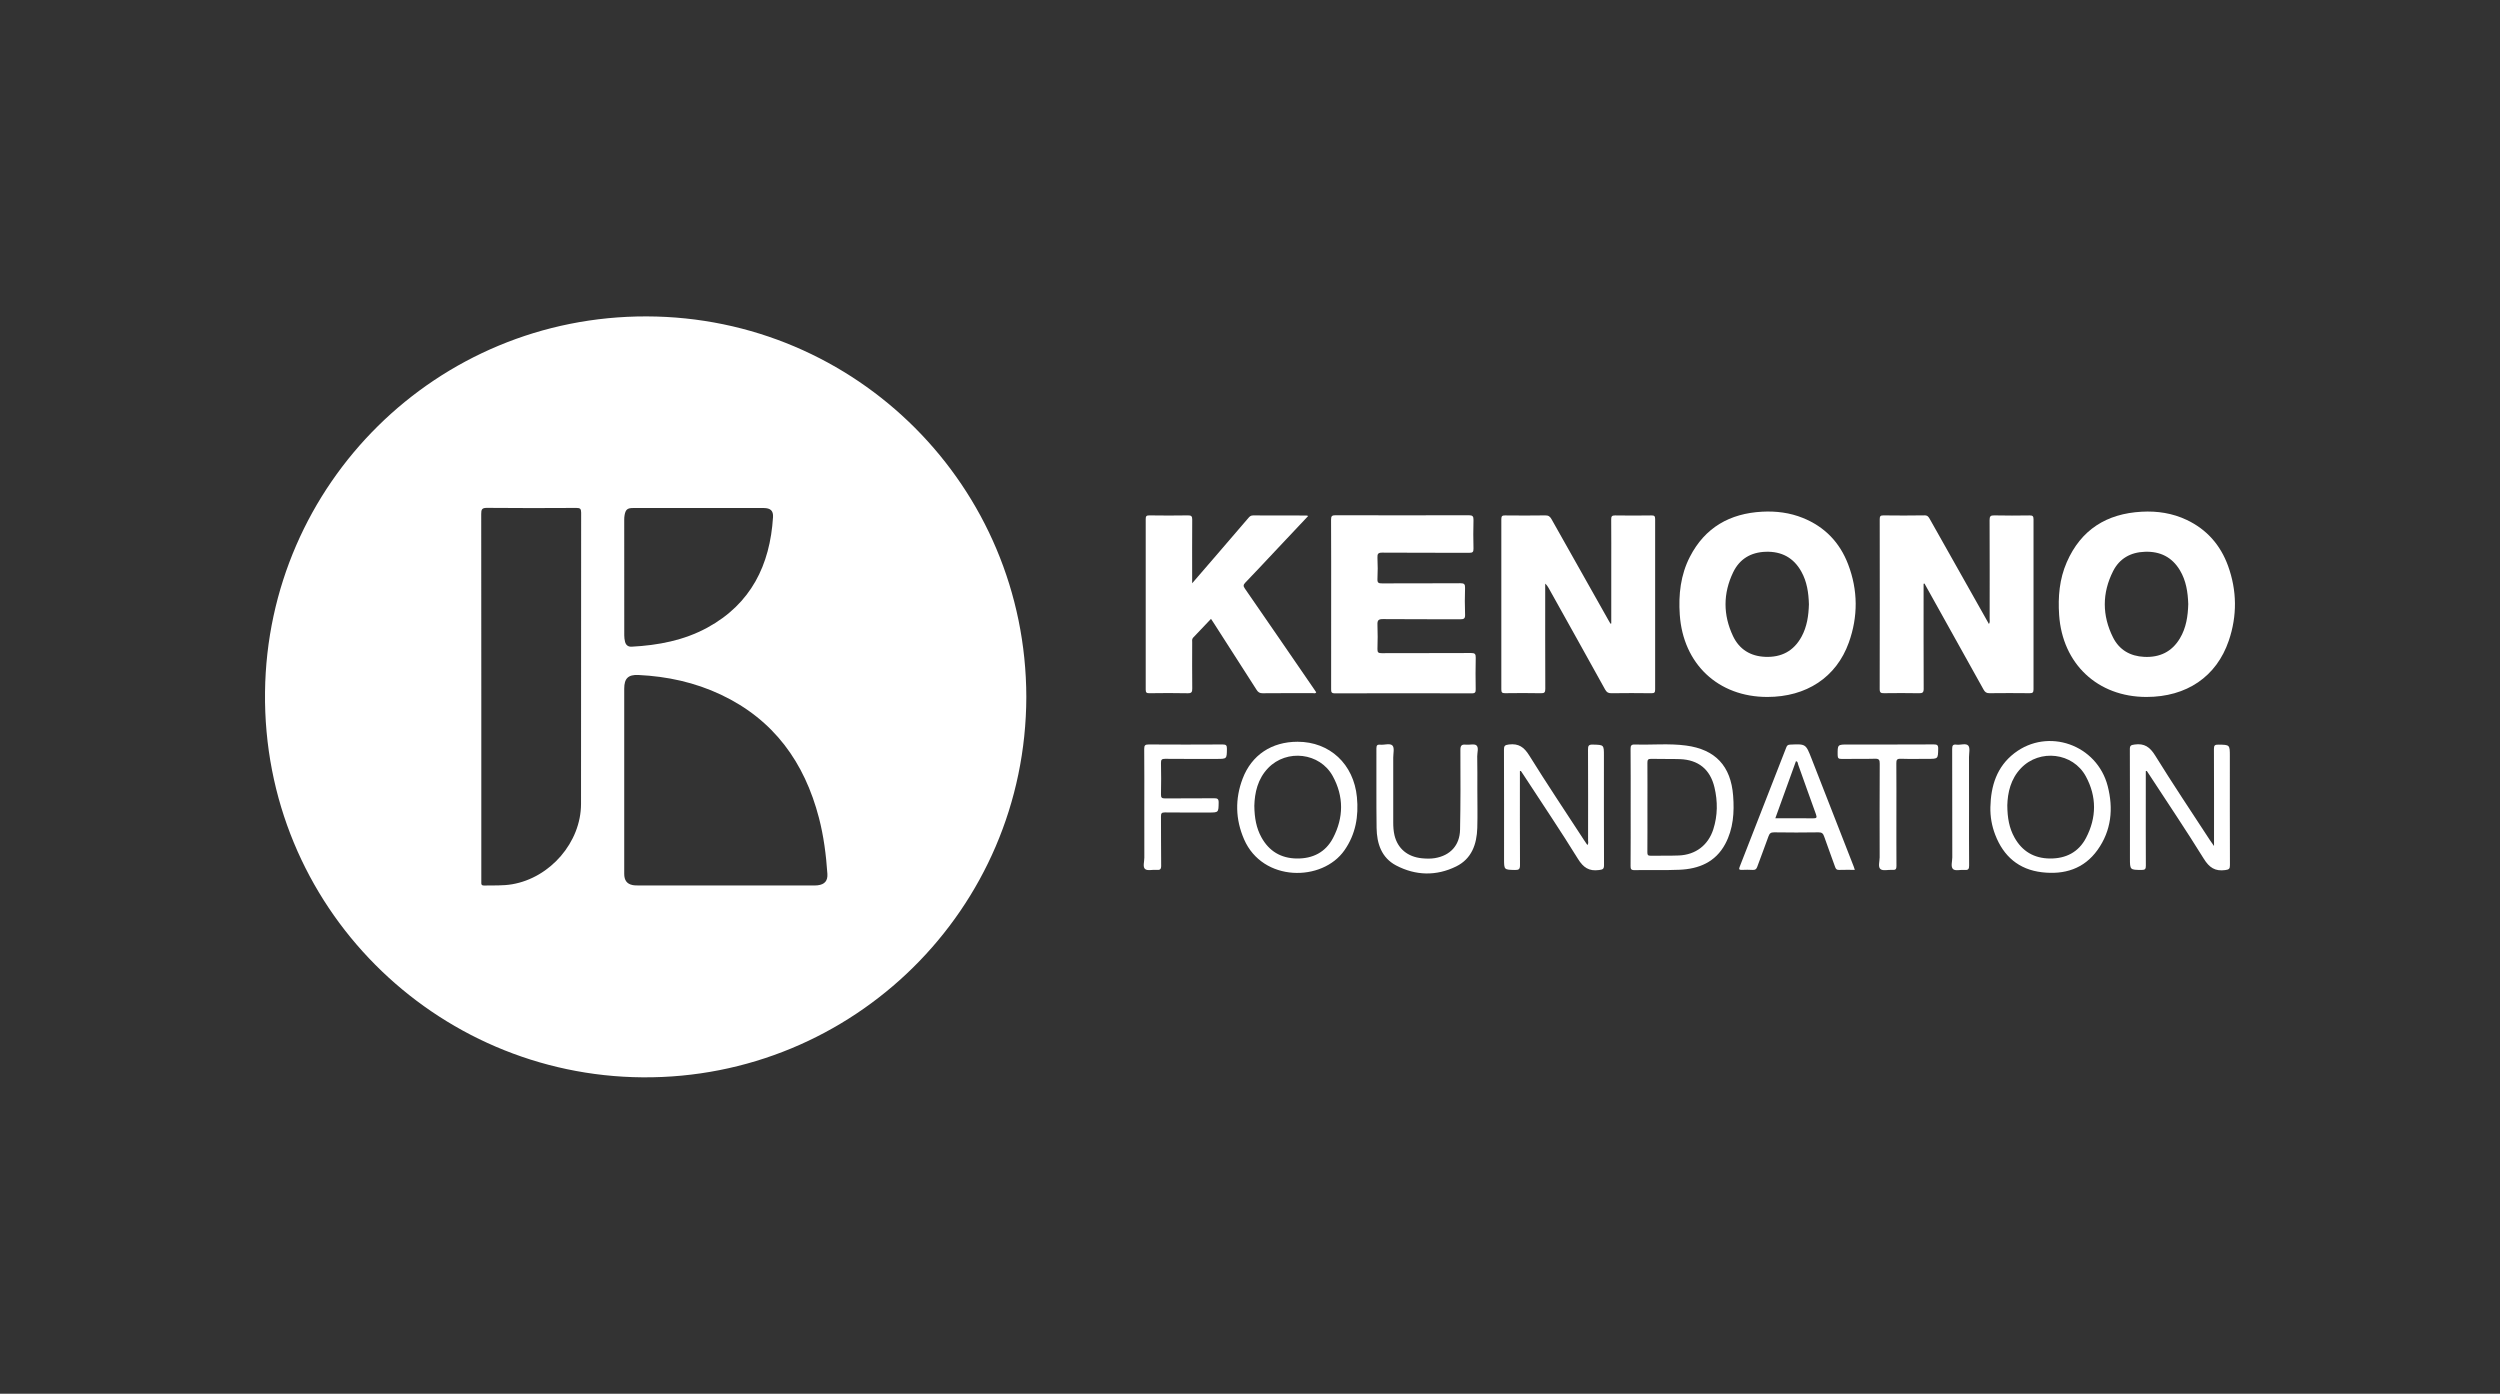 <svg xmlns="http://www.w3.org/2000/svg" xmlns:xlink="http://www.w3.org/1999/xlink" id="Layer_1" x="0px" y="0px" viewBox="0 0 817.09 455.52" style="enable-background:new 0 0 817.09 455.52;" xml:space="preserve"><rect x="0" y="0" width="817.09" height="455.52" fill="#333333" stroke="none"/><style type="text/css">	.st0{clip-path:url(#SVGID_00000180361775104299986020000006836906061042845119_);fill:#FFFFFF;}	.st1{clip-path:url(#SVGID_00000153691556800884196260000018364686864306725029_);}	.st2{clip-path:url(#SVGID_00000142135827347925439390000003872059223146176703_);}	.st3{fill:#FFFFFF;}	.st4{fill:#2C8125;}	.st5{fill:#236C22;}	.st6{fill:#236D22;}	.st7{fill:#276F26;}	.st8{fill:#266F25;}	.st9{fill:#256E24;}	.st10{clip-path:url(#SVGID_00000073688626226049562910000002415699859623285395_);}	.st11{clip-path:url(#SVGID_00000108283267529568341440000015774119824088915096_);}	.st12{clip-path:url(#SVGID_00000087374904162637427100000018065680192838557312_);}	.st13{clip-path:url(#SVGID_00000043442491012801931190000008038292454625824648_);}	.st14{clip-path:url(#SVGID_00000108990045832092121350000017731935511042239639_);}	.st15{clip-path:url(#SVGID_00000047778280710578292710000009646553661677425327_);}	.st16{fill:none;stroke:#000000;stroke-width:0.05;stroke-miterlimit:10;}</style><g>	<path class="st3" d="M335.44,227.8c-0.16,69.52-56.71,124.81-125.41,124.31c-67.75-0.5-124.24-55.74-123.41-125.96  c0.81-67.95,56.06-122.91,124.75-122.74C279.98,103.59,335.33,159.04,335.44,227.8z M157.31,227.78c0,19.82,0,39.65,0,59.47  c0,0.42,0.03,0.83,0,1.25c-0.05,0.66,0.2,0.94,0.89,0.92c3.06-0.07,6.13,0.11,9.18-0.41c12.47-2.13,22.51-13.74,22.52-26.26  c0.03-31.74,0-63.47,0.04-95.21c0-1.25-0.34-1.53-1.55-1.53c-9.73,0.05-19.47,0.08-29.2-0.02c-1.67-0.02-1.92,0.51-1.91,2.01  C157.32,187.93,157.31,207.86,157.31,227.78z M204.02,255.05c0,10.19,0,20.39,0,30.58c0,2.05,0.86,3.25,2.68,3.63  c0.7,0.15,1.45,0.14,2.17,0.14c18.94,0.01,37.88,0.01,56.82,0c0.52,0,1.04,0.01,1.56-0.05c2.29-0.27,3.32-1.48,3.17-3.75  c-0.42-6.18-1.2-12.3-2.76-18.3c-4.72-18.15-14.76-32.1-32.04-40.26c-8.52-4.02-17.56-5.98-26.94-6.43  c-3.39-0.16-4.66,1.14-4.66,4.47C204.02,235.08,204.02,245.07,204.02,255.05z M228.4,166.04c-7.18,0-14.36,0-21.53,0  c-1.8,0-2.41,0.51-2.73,2.29c-0.09,0.51-0.12,1.03-0.12,1.55c-0.01,12.58-0.01,25.16,0.01,37.75c0,0.72,0.08,1.46,0.26,2.15  c0.29,1.07,1.01,1.65,2.18,1.58c8.64-0.46,17.03-2.04,24.71-6.22c14.26-7.78,20.48-20.43,21.47-36.12  c0.13-2.12-0.86-2.97-3.03-2.98C242.55,166.04,235.48,166.04,228.4,166.04z"></path>	<path class="st3" d="M526.62,203.78c0-6.18,0-12.37,0-18.55c0-5.15,0.02-10.3-0.02-15.45c-0.01-0.99,0.21-1.34,1.27-1.32  c3.95,0.06,7.91,0.06,11.86,0c0.93-0.01,1.23,0.19,1.23,1.18c-0.03,18.57-0.03,37.14,0,55.71c0,0.94-0.21,1.23-1.19,1.22  c-4.37-0.06-8.74-0.06-13.11,0c-1.03,0.01-1.54-0.3-2.05-1.21c-6.1-11.04-12.26-22.04-18.4-33.06c-0.3-0.53-0.61-1.05-1.18-1.55  c0,0.48,0,0.97,0,1.45c0,10.98-0.02,21.95,0.03,32.93c0.01,1.17-0.29,1.47-1.45,1.44c-3.9-0.08-7.81-0.06-11.71-0.01  c-0.97,0.01-1.21-0.27-1.21-1.22c0.03-18.57,0.03-37.14,0-55.71c0-1.03,0.37-1.18,1.26-1.17c4.37,0.04,8.74,0.06,13.11-0.01  c1.05-0.02,1.54,0.37,2.03,1.23c6.14,10.96,12.32,21.89,18.5,32.83c0.25,0.44,0.51,0.88,0.76,1.32  C526.43,203.81,526.53,203.8,526.62,203.78z"></path>	<path class="st3" d="M628.7,190.8c0,0.5,0,1,0,1.5c0,10.92-0.02,21.85,0.03,32.77c0.01,1.27-0.38,1.52-1.55,1.5  c-3.8-0.07-7.6-0.06-11.4-0.01c-1.02,0.01-1.43-0.15-1.43-1.32c0.04-18.52,0.03-37.04,0.01-55.55c0-0.94,0.21-1.25,1.2-1.24  c4.47,0.05,8.95,0.07,13.43-0.01c1-0.02,1.33,0.48,1.73,1.19c6.41,11.4,12.84,22.79,19.34,34.32c0.38-0.59,0.23-1.15,0.23-1.66  c0.01-10.77,0.03-21.54-0.02-32.3c-0.01-1.22,0.3-1.57,1.53-1.54c3.85,0.08,7.7,0.07,11.55,0.01c1.02-0.02,1.28,0.27,1.28,1.28  c-0.03,18.52-0.03,37.04,0,55.55c0,1.03-0.29,1.29-1.29,1.27c-4.37-0.05-8.74-0.05-13.11,0c-0.97,0.01-1.45-0.32-1.92-1.16  c-6.06-10.94-12.17-21.86-18.26-32.78c-0.35-0.63-0.71-1.26-1.06-1.9C628.89,190.76,628.79,190.78,628.7,190.8z"></path>	<path class="st3" d="M577.61,227.79c-16.06,0-27.51-10.8-28.6-26.88c-0.45-6.6,0.26-13,3.31-18.93  c4.92-9.57,13.05-14.18,23.62-14.74c4.56-0.24,9.03,0.32,13.3,2.04c7.15,2.88,12.06,8.01,14.79,15.15  c3.24,8.48,3.28,17.1,0.22,25.61C600.16,221.39,590.39,227.79,577.61,227.79z M591.22,197.5c-0.11-3.72-0.62-7.34-2.46-10.65  c-2.54-4.58-6.47-6.68-11.68-6.51c-4.85,0.16-8.52,2.36-10.61,6.69c-3.33,6.89-3.33,13.96-0.06,20.86c2.05,4.34,5.7,6.6,10.55,6.79  c5.27,0.21,9.26-1.88,11.82-6.53C590.6,204.84,591.11,201.21,591.22,197.5z"></path>	<path class="st3" d="M701.53,227.79c-15.96,0-27.46-10.83-28.53-26.79c-0.4-5.94,0.09-11.74,2.49-17.24  c4.66-10.67,13.06-15.89,24.49-16.51c5.1-0.28,10.06,0.47,14.72,2.68c6.58,3.12,11.04,8.23,13.5,15  c2.93,8.08,3.02,16.31,0.25,24.45C724.44,221.18,714.64,227.79,701.53,227.79z M715.2,197.45c-0.13-3.87-0.68-7.64-2.72-11.05  c-2.6-4.34-6.48-6.24-11.47-6.06c-4.66,0.16-8.29,2.21-10.37,6.32c-3.63,7.16-3.62,14.52-0.02,21.69c2.04,4.06,5.61,6.13,10.2,6.34  c5.04,0.23,9-1.63,11.64-6.03C714.53,205.2,715.09,201.38,715.2,197.45z"></path>	<path class="st3" d="M435.07,197.46c0-9.21,0.02-18.41-0.03-27.62c-0.01-1.18,0.31-1.44,1.46-1.44c14.52,0.04,29.03,0.04,43.55,0  c1.24,0,1.57,0.34,1.54,1.55c-0.09,3.12-0.08,6.24,0,9.36c0.03,1.11-0.3,1.37-1.39,1.37c-9.47-0.04-18.94,0.01-28.41-0.06  c-1.34-0.01-1.65,0.37-1.59,1.64c0.11,2.34,0.12,4.68,0,7.02c-0.07,1.28,0.47,1.39,1.52,1.39c8.53-0.04,17.07,0.01,25.6-0.05  c1.25-0.01,1.55,0.34,1.51,1.54c-0.09,2.91-0.11,5.83,0.01,8.74c0.05,1.31-0.42,1.5-1.58,1.5c-8.43-0.04-16.86,0.02-25.29-0.06  c-1.48-0.01-1.82,0.45-1.77,1.83c0.1,2.65,0.09,5.31,0,7.96c-0.04,1.13,0.34,1.36,1.4,1.35c9.73-0.04,19.46,0,29.19-0.05  c1.22-0.01,1.56,0.3,1.53,1.53c-0.09,3.43-0.06,6.86-0.01,10.3c0.01,0.93-0.11,1.35-1.23,1.35c-14.93-0.04-29.87-0.04-44.8,0  c-1.12,0-1.22-0.42-1.22-1.35C435.08,215.97,435.07,206.71,435.07,197.46z"></path>	<path class="st3" d="M427.57,168.63c-3.67,3.9-7.26,7.7-10.84,11.51c-3.24,3.44-6.45,6.91-9.74,10.31  c-0.7,0.73-0.65,1.15-0.11,1.93c7.51,10.85,14.97,21.73,22.44,32.61c0.29,0.43,0.58,0.86,0.87,1.29c-0.31,0.49-0.77,0.26-1.13,0.26  c-5.46,0.02-10.93-0.02-16.39,0.04c-0.97,0.01-1.48-0.33-1.97-1.11c-4.66-7.31-9.36-14.6-14.04-21.9c-0.25-0.39-0.51-0.77-0.86-1.3  c-1.98,2.08-3.9,4.11-5.83,6.13c-0.47,0.49-0.32,1.07-0.32,1.62c-0.01,4.99-0.04,9.99,0.02,14.98c0.01,1.15-0.18,1.61-1.5,1.58  c-4.16-0.1-8.32-0.06-12.49-0.01c-0.93,0.01-1.23-0.19-1.22-1.19c0.03-18.57,0.03-37.13,0-55.7c0-0.93,0.18-1.24,1.18-1.23  c4.21,0.06,8.43,0.07,12.64,0c1.1-0.02,1.39,0.3,1.38,1.38c-0.05,6.24-0.02,12.48-0.02,18.72c0,0.55,0,1.09,0,2.09  c2.97-3.45,5.64-6.53,8.3-9.62c3.36-3.9,6.71-7.8,10.06-11.71c0.41-0.48,0.78-0.85,1.53-0.85c5.83,0.04,11.65,0.02,17.48,0.03  C427.14,168.49,427.27,168.55,427.57,168.63z"></path>	<path class="st3" d="M496.76,252.03c0,0.56,0,1.12,0,1.67c0,9.68-0.03,19.35,0.03,29.03c0.01,1.32-0.35,1.64-1.64,1.61  c-3.57-0.08-3.57-0.02-3.57-3.67c0-11.86,0.02-23.72-0.03-35.58c-0.01-1.29,0.23-1.6,1.63-1.77c3.2-0.38,4.94,0.88,6.63,3.59  c5.81,9.35,11.94,18.5,17.95,27.73c0.33,0.51,0.68,1,1.06,1.56c0.42-0.53,0.22-1.06,0.22-1.54c0.01-9.88,0.03-19.77-0.02-29.65  c-0.01-1.23,0.19-1.69,1.56-1.65c3.64,0.1,3.64,0.03,3.64,3.63c0,11.91-0.02,23.82,0.03,35.74c0.01,1.33-0.41,1.47-1.63,1.63  c-3.29,0.45-5.14-0.82-6.9-3.67c-5.73-9.27-11.84-18.32-17.8-27.46c-0.28-0.43-0.57-0.84-0.85-1.27  C496.99,251.99,496.87,252.01,496.76,252.03z"></path>	<path class="st3" d="M701.32,252.04c0,2.6,0,5.19,0,7.79c0,7.7-0.02,15.4,0.02,23.1c0.01,1.06-0.24,1.41-1.36,1.4  c-3.84-0.03-3.84,0.02-3.84-3.86c0-11.86,0.02-23.72-0.03-35.58c-0.01-1.24,0.37-1.38,1.52-1.55c3.24-0.47,5.04,0.82,6.77,3.61  c5.79,9.36,11.93,18.51,17.94,27.73c0.33,0.5,0.68,0.98,1.28,1.83c0-0.91,0-1.4,0-1.89c0-9.94,0.02-19.87-0.03-29.81  c-0.01-1.18,0.29-1.46,1.45-1.44c3.75,0.06,3.75,0.01,3.75,3.83c0,11.86-0.02,23.72,0.03,35.58c0,1.19-0.31,1.42-1.51,1.59  c-3.34,0.47-5.25-0.82-7.04-3.71c-5.74-9.27-11.84-18.32-17.8-27.45c-0.27-0.42-0.55-0.83-0.83-1.25  C701.54,251.98,701.43,252.01,701.32,252.04z"></path>	<path class="st3" d="M532.96,263.85c0-6.35,0.03-12.69-0.03-19.03c-0.01-1.13,0.22-1.53,1.44-1.49c5.56,0.18,11.15-0.4,16.68,0.34  c9.58,1.27,14.66,6.68,15.4,16.39c0.42,5.43,0.07,10.83-2.58,15.78c-3.19,5.96-8.64,8.17-15,8.43c-4.88,0.21-9.78,0.04-14.67,0.12  c-1.1,0.02-1.28-0.38-1.27-1.34C532.98,276.64,532.96,270.24,532.96,263.85z M538.44,263.85c0,4.89,0.02,9.78-0.02,14.67  c-0.01,0.83,0.15,1.19,1.09,1.17c3.07-0.07,6.14,0.04,9.21-0.09c5.48-0.23,9.58-3.36,11.25-8.56c1.44-4.51,1.46-9.12,0.38-13.69  c-1.4-5.9-5.24-9.02-11.31-9.24c-3.12-0.11-6.24,0-9.36-0.09c-1.08-0.03-1.26,0.36-1.25,1.32  C538.47,254.17,538.44,259.01,538.44,263.85z"></path>	<path class="st3" d="M424.08,242.43c10.53-0.01,18.37,7.31,19.41,18.09c0.6,6.25-0.39,12.09-4.05,17.35  c-7.24,10.42-26.74,10.46-32.83-3.54c-2.85-6.56-2.99-13.23-0.46-19.88C409.1,246.74,415.63,242.44,424.08,242.43z M409.96,263.35  c0.05,3.99,0.65,7.29,2.32,10.32c2.5,4.53,6.37,6.85,11.55,6.92c5.22,0.07,9.38-2.02,11.83-6.66c3.53-6.71,3.57-13.64-0.08-20.29  c-4.21-7.66-15.02-8.92-21.1-2.62C411.02,254.6,410.08,259.14,409.96,263.35z"></path>	<path class="st3" d="M650.53,263.79c0.16-6.94,2.08-13.17,7.8-17.59c10.99-8.49,27.06-2.84,30.55,10.75  c1.89,7.36,1.2,14.51-3.33,20.85c-4.44,6.21-10.87,8.14-18.15,7.29c-7.57-0.88-12.6-5.21-15.3-12.28  C650.99,269.92,650.46,266.91,650.53,263.79z M656.06,263.18c0.02,4.12,0.63,7.48,2.34,10.54c2.51,4.52,6.4,6.82,11.58,6.87  c5.22,0.05,9.36-2.06,11.8-6.71c3.49-6.66,3.53-13.55-0.06-20.15c-4.21-7.76-15.07-9.04-21.18-2.67  C657.13,254.61,656.18,259.09,656.06,263.18z"></path>	<path class="st3" d="M482.85,257.96c0,4.21,0.1,8.43-0.02,12.64c-0.16,5.33-1.84,10.09-6.9,12.58c-6.49,3.2-13.24,3.03-19.63-0.32  c-4.78-2.51-6.3-7.17-6.38-12.24c-0.12-8.68-0.02-17.37-0.06-26.05c0-1,0.32-1.27,1.25-1.18c1.38,0.14,3.22-0.58,4.02,0.3  c0.68,0.76,0.23,2.56,0.23,3.91c0.01,7.07,0.01,14.15,0,21.22c0,1.41,0.09,2.81,0.41,4.18c1.05,4.37,4.3,7.07,9.02,7.52  c1.4,0.13,2.81,0.17,4.2-0.06c4.99-0.84,8.11-4.16,8.21-9.28c0.18-8.68,0.15-17.37,0.11-26.05c-0.01-1.46,0.4-1.9,1.8-1.75  c1.18,0.13,2.77-0.36,3.45,0.24c0.81,0.72,0.24,2.34,0.25,3.57C482.88,250.78,482.85,254.37,482.85,257.96z"></path>	<path class="st3" d="M606.22,284.3c-1.82,0-3.48-0.04-5.14,0.02c-0.77,0.03-1.06-0.28-1.3-0.97c-1.17-3.32-2.43-6.62-3.58-9.95  c-0.33-0.97-0.74-1.38-1.85-1.36c-4.84,0.08-9.68,0.07-14.51,0c-1.1-0.02-1.51,0.37-1.85,1.34c-1.17,3.32-2.46,6.6-3.66,9.92  c-0.26,0.73-0.61,1.07-1.44,1.02c-1.19-0.08-2.39-0.06-3.59-0.01c-0.94,0.04-1.02-0.24-0.69-1.07  c5.09-12.98,10.15-25.97,15.21-38.96c0.23-0.58,0.47-0.87,1.2-0.91c5.17-0.24,5.17-0.26,7.03,4.49  c4.6,11.78,9.21,23.57,13.81,35.35C605.96,283.5,606.05,283.79,606.22,284.3z M580.24,267.44c4.21,0,8.25-0.03,12.29,0.02  c1.14,0.01,1.42-0.16,0.98-1.35c-1.98-5.39-3.86-10.83-5.81-16.23c-0.13-0.37-0.05-0.98-0.72-1.09  C584.75,254.96,582.51,261.14,580.24,267.44z"></path>	<path class="st3" d="M374,263.81c0-6.34,0.03-12.68-0.03-19.03c-0.01-1.17,0.31-1.47,1.47-1.46c8.06,0.05,16.12,0.05,24.18,0  c1.09-0.01,1.4,0.3,1.38,1.39c-0.04,3.33,0.01,3.33-3.32,3.33c-5.62,0-11.23,0.03-16.85-0.03c-1.07-0.01-1.41,0.24-1.38,1.35  c0.08,3.43,0.07,6.86,0,10.29c-0.02,1.01,0.25,1.31,1.28,1.3c5.36-0.05,10.71,0.01,16.07-0.05c1.12-0.01,1.52,0.21,1.5,1.43  c-0.06,3.23,0,3.23-3.23,3.23c-4.78,0-9.57,0.03-14.35-0.03c-1.05-0.01-1.28,0.31-1.27,1.3c0.05,5.35-0.02,10.71,0.06,16.06  c0.02,1.21-0.34,1.52-1.47,1.41c-1.28-0.12-2.98,0.39-3.77-0.25c-0.85-0.69-0.25-2.44-0.26-3.73  C373.98,274.83,374,269.32,374,263.81z"></path>	<path class="st3" d="M619.81,266.18c0,5.61-0.02,11.23,0.02,16.84c0.01,1.01-0.26,1.38-1.3,1.29c-1.34-0.11-3.09,0.42-3.92-0.25  c-0.88-0.71-0.27-2.53-0.27-3.86c-0.02-10.19-0.04-20.38,0.02-30.57c0.01-1.24-0.21-1.69-1.57-1.65  c-3.64,0.11-7.28,0.01-10.92,0.06c-0.93,0.01-1.25-0.22-1.26-1.21c-0.03-3.51-0.07-3.5,3.45-3.5c9.31,0,18.62,0.02,27.93-0.03  c1.12-0.01,1.51,0.21,1.48,1.43c-0.07,3.29-0.01,3.29-3.36,3.29c-2.96,0-5.93,0.07-8.89-0.03c-1.22-0.04-1.45,0.37-1.43,1.49  C619.84,255.06,619.81,260.62,619.81,266.18z"></path>	<path class="st3" d="M643.55,263.84c0,6.34-0.03,12.68,0.03,19.02c0.01,1.15-0.26,1.58-1.46,1.46c-1.28-0.13-3.01,0.41-3.76-0.24  c-0.88-0.76-0.28-2.53-0.28-3.86c-0.02-11.8,0-23.59-0.04-35.39c0-1.12,0.2-1.62,1.42-1.45c1.31,0.18,3.09-0.57,3.85,0.32  c0.65,0.77,0.23,2.47,0.23,3.77C643.55,252.93,643.55,258.39,643.55,263.84z"></path></g></svg>